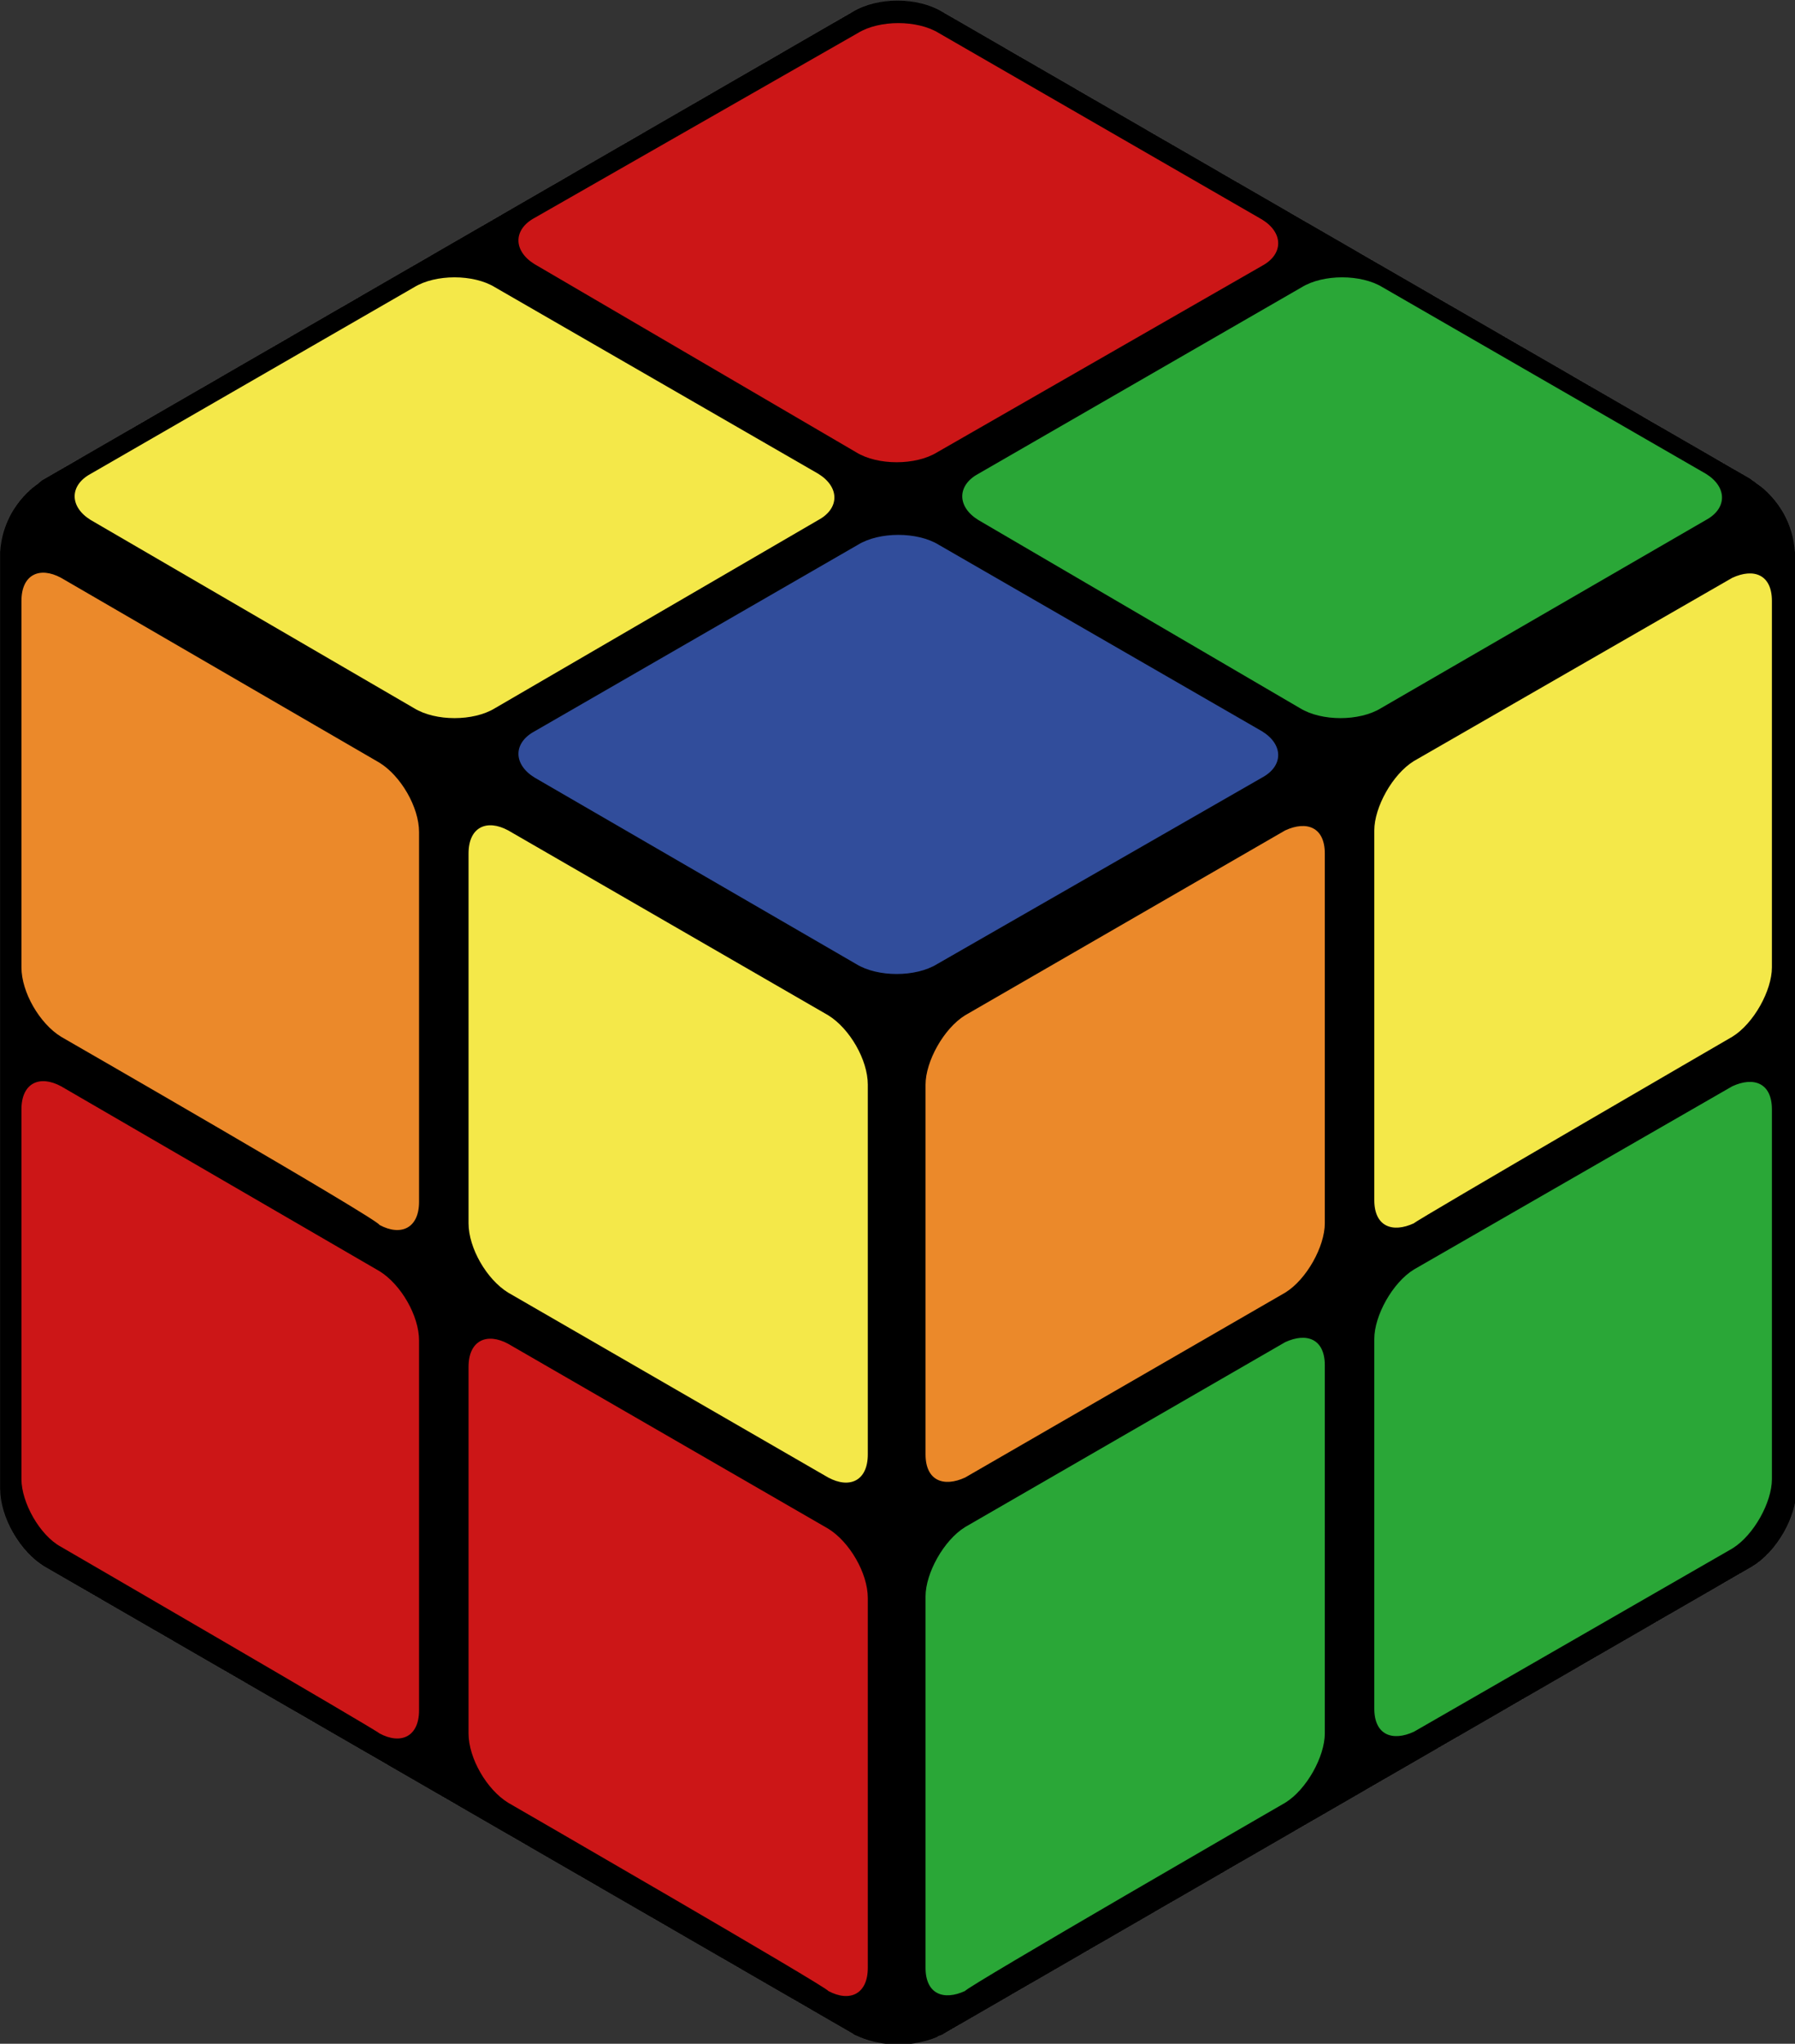 <?xml version="1.0" encoding="utf-8"?>
<!-- Generator: Adobe Illustrator 26.5.0, SVG Export Plug-In . SVG Version: 6.00 Build 0)  -->
<svg version="1.1" id="Capa_2_00000170992117667280517550000011167281344605028254_"
	 xmlns="http://www.w3.org/2000/svg" xmlns:xlink="http://www.w3.org/1999/xlink" x="0px" y="0px" viewBox="0 0 108.8 123.8"
	 style="enable-background:new 0 0 108.8 123.8;" xml:space="preserve">
<rect x="0" y="0" width="108.8" height="123.8" fill="#333333" stroke="none"/>
<style type="text/css">
	.st0{stroke:#FFFFFF;stroke-width:2.834646e-03;stroke-miterlimit:10;}
	.st1{fill:#314D9B;}
	.st2{fill:#CC1617;}
	.st3{fill:#2AA737;}
	.st4{fill:#F4E849;}
	.st5{fill:#EB892A;}
</style>
<path class="st0" d="M108.8,33.4c-0.2-2.8-2.3-4.1-2.3-4.1l0,0c-0.1-0.1-0.3-0.2-0.4-0.3l-49-28.3c-1.5-0.9-3.9-0.9-5.4,0L2.7,29
	c-0.2,0.1-0.3,0.2-0.4,0.3l0,0c0,0-2.1,1.3-2.3,4.1c0,0,0,0,0,0.1s0,0.2,0,0.2l0,0l0,0v56.5c0,1.7,1.2,3.8,2.7,4.7l49,28.3
	c0.1,0.1,0.2,0.1,0.4,0.2c1.4,0.6,3.3,0.6,4.7,0c0.1-0.1,0.3-0.1,0.4-0.2l49-28.3c1.5-0.9,2.7-3,2.7-4.7V33.7
	C108.8,33.6,108.8,33.5,108.8,33.4L108.8,33.4z"/>
<path class="st1" d="M56.8,58.4c-1.3,0.8-3.6,0.8-4.9,0L32.4,47.1c-1.3-0.8-1.3-2.1,0-2.8L52,33c1.3-0.8,3.6-0.8,4.9,0l19.6,11.3
	c1.3,0.8,1.3,2.1,0,2.8L56.8,58.4z"/>
<path class="st2" d="M56.8,27.4c-1.3,0.8-3.6,0.8-4.9,0L32.4,16c-1.3-0.8-1.3-2.1,0-2.8L52,2c1.3-0.8,3.6-0.8,4.9,0l19.6,11.3
	c1.3,0.8,1.3,2.1,0,2.8L56.8,27.4z"/>
<path class="st3" d="M83.7,42.9c-1.3,0.8-3.6,0.8-4.9,0L59.3,31.5c-1.3-0.8-1.3-2.1,0-2.8l19.6-11.3c1.3-0.8,3.6-0.8,4.9,0
	l19.6,11.3c1.3,0.8,1.3,2.1,0,2.8L83.7,42.9z"/>
<path class="st4" d="M30,42.9c-1.3,0.8-3.6,0.8-4.9,0L5.5,31.5c-1.3-0.8-1.3-2.1,0-2.8l19.6-11.3c1.3-0.8,3.6-0.8,4.9,0l19.6,11.3
	c1.3,0.8,1.3,2.1,0,2.8L30,42.9z"/>
<path class="st4" d="M30.8,78.3c-1.3-0.8-2.4-2.7-2.4-4.2V51.7c0-1.6,1.1-2.1,2.4-1.4l19.4,11.2c1.3,0.8,2.4,2.7,2.4,4.2v22.4
	c0,1.6-1.1,2.1-2.4,1.4L30.8,78.3z"/>
<path class="st2" d="M3.7,93.7C2.4,93,1.3,91,1.3,89.6V67.2c0-1.6,1.1-2.1,2.4-1.4L23,77c1.3,0.8,2.4,2.7,2.4,4.2v22.4
	c0,1.6-1.1,2.1-2.4,1.4C23,104.9,3.7,93.7,3.7,93.7z"/>
<path class="st5" d="M3.7,62.8c-1.3-0.8-2.4-2.7-2.4-4.2V36.4c0-1.6,1.1-2.1,2.4-1.4L23,46.2c1.3,0.8,2.4,2.7,2.4,4.2v22.4
	c0,1.6-1.1,2.1-2.4,1.4C23,73.9,3.7,62.8,3.7,62.8z"/>
<path class="st2" d="M30.8,109.2c-1.3-0.8-2.4-2.7-2.4-4.2V82.8c0-1.6,1.1-2.1,2.4-1.4l19.4,11.2c1.3,0.8,2.4,2.7,2.4,4.2v22.4
	c0,1.6-1.1,2.1-2.4,1.4C50.2,120.4,30.8,109.2,30.8,109.2z"/>
<path class="st5" d="M58.5,89.5c-1.3,0.6-2.4,0.2-2.4-1.4V65.7c0-1.4,1.1-3.4,2.4-4.2l19.4-11.2c1.3-0.6,2.4-0.2,2.4,1.4v22.4
	c0,1.4-1.1,3.4-2.4,4.2L58.5,89.5z"/>
<path class="st3" d="M85.7,104.9c-1.3,0.6-2.4,0.2-2.4-1.4V81.1c0-1.4,1.1-3.4,2.4-4.2L105,65.8c1.3-0.6,2.4-0.2,2.4,1.4v22.4
	c0,1.4-1.1,3.4-2.4,4.2C105,93.8,85.7,104.9,85.7,104.9z"/>
<path class="st4" d="M85.7,74.1c-1.3,0.6-2.4,0.2-2.4-1.4V50.3c0-1.4,1.1-3.4,2.4-4.2L105,35c1.3-0.6,2.4-0.2,2.4,1.4v22.2
	c0,1.4-1.1,3.4-2.4,4.2C105,62.8,85.7,74,85.7,74.1z"/>
<path class="st3" d="M58.5,120.6c-1.3,0.6-2.4,0.2-2.4-1.4V96.7c0-1.4,1.1-3.4,2.4-4.2l19.4-11.2c1.3-0.6,2.4-0.2,2.4,1.4V105
	c0,1.4-1.1,3.4-2.4,4.2C77.9,109.2,58.5,120.4,58.5,120.6z"/>
</svg>
